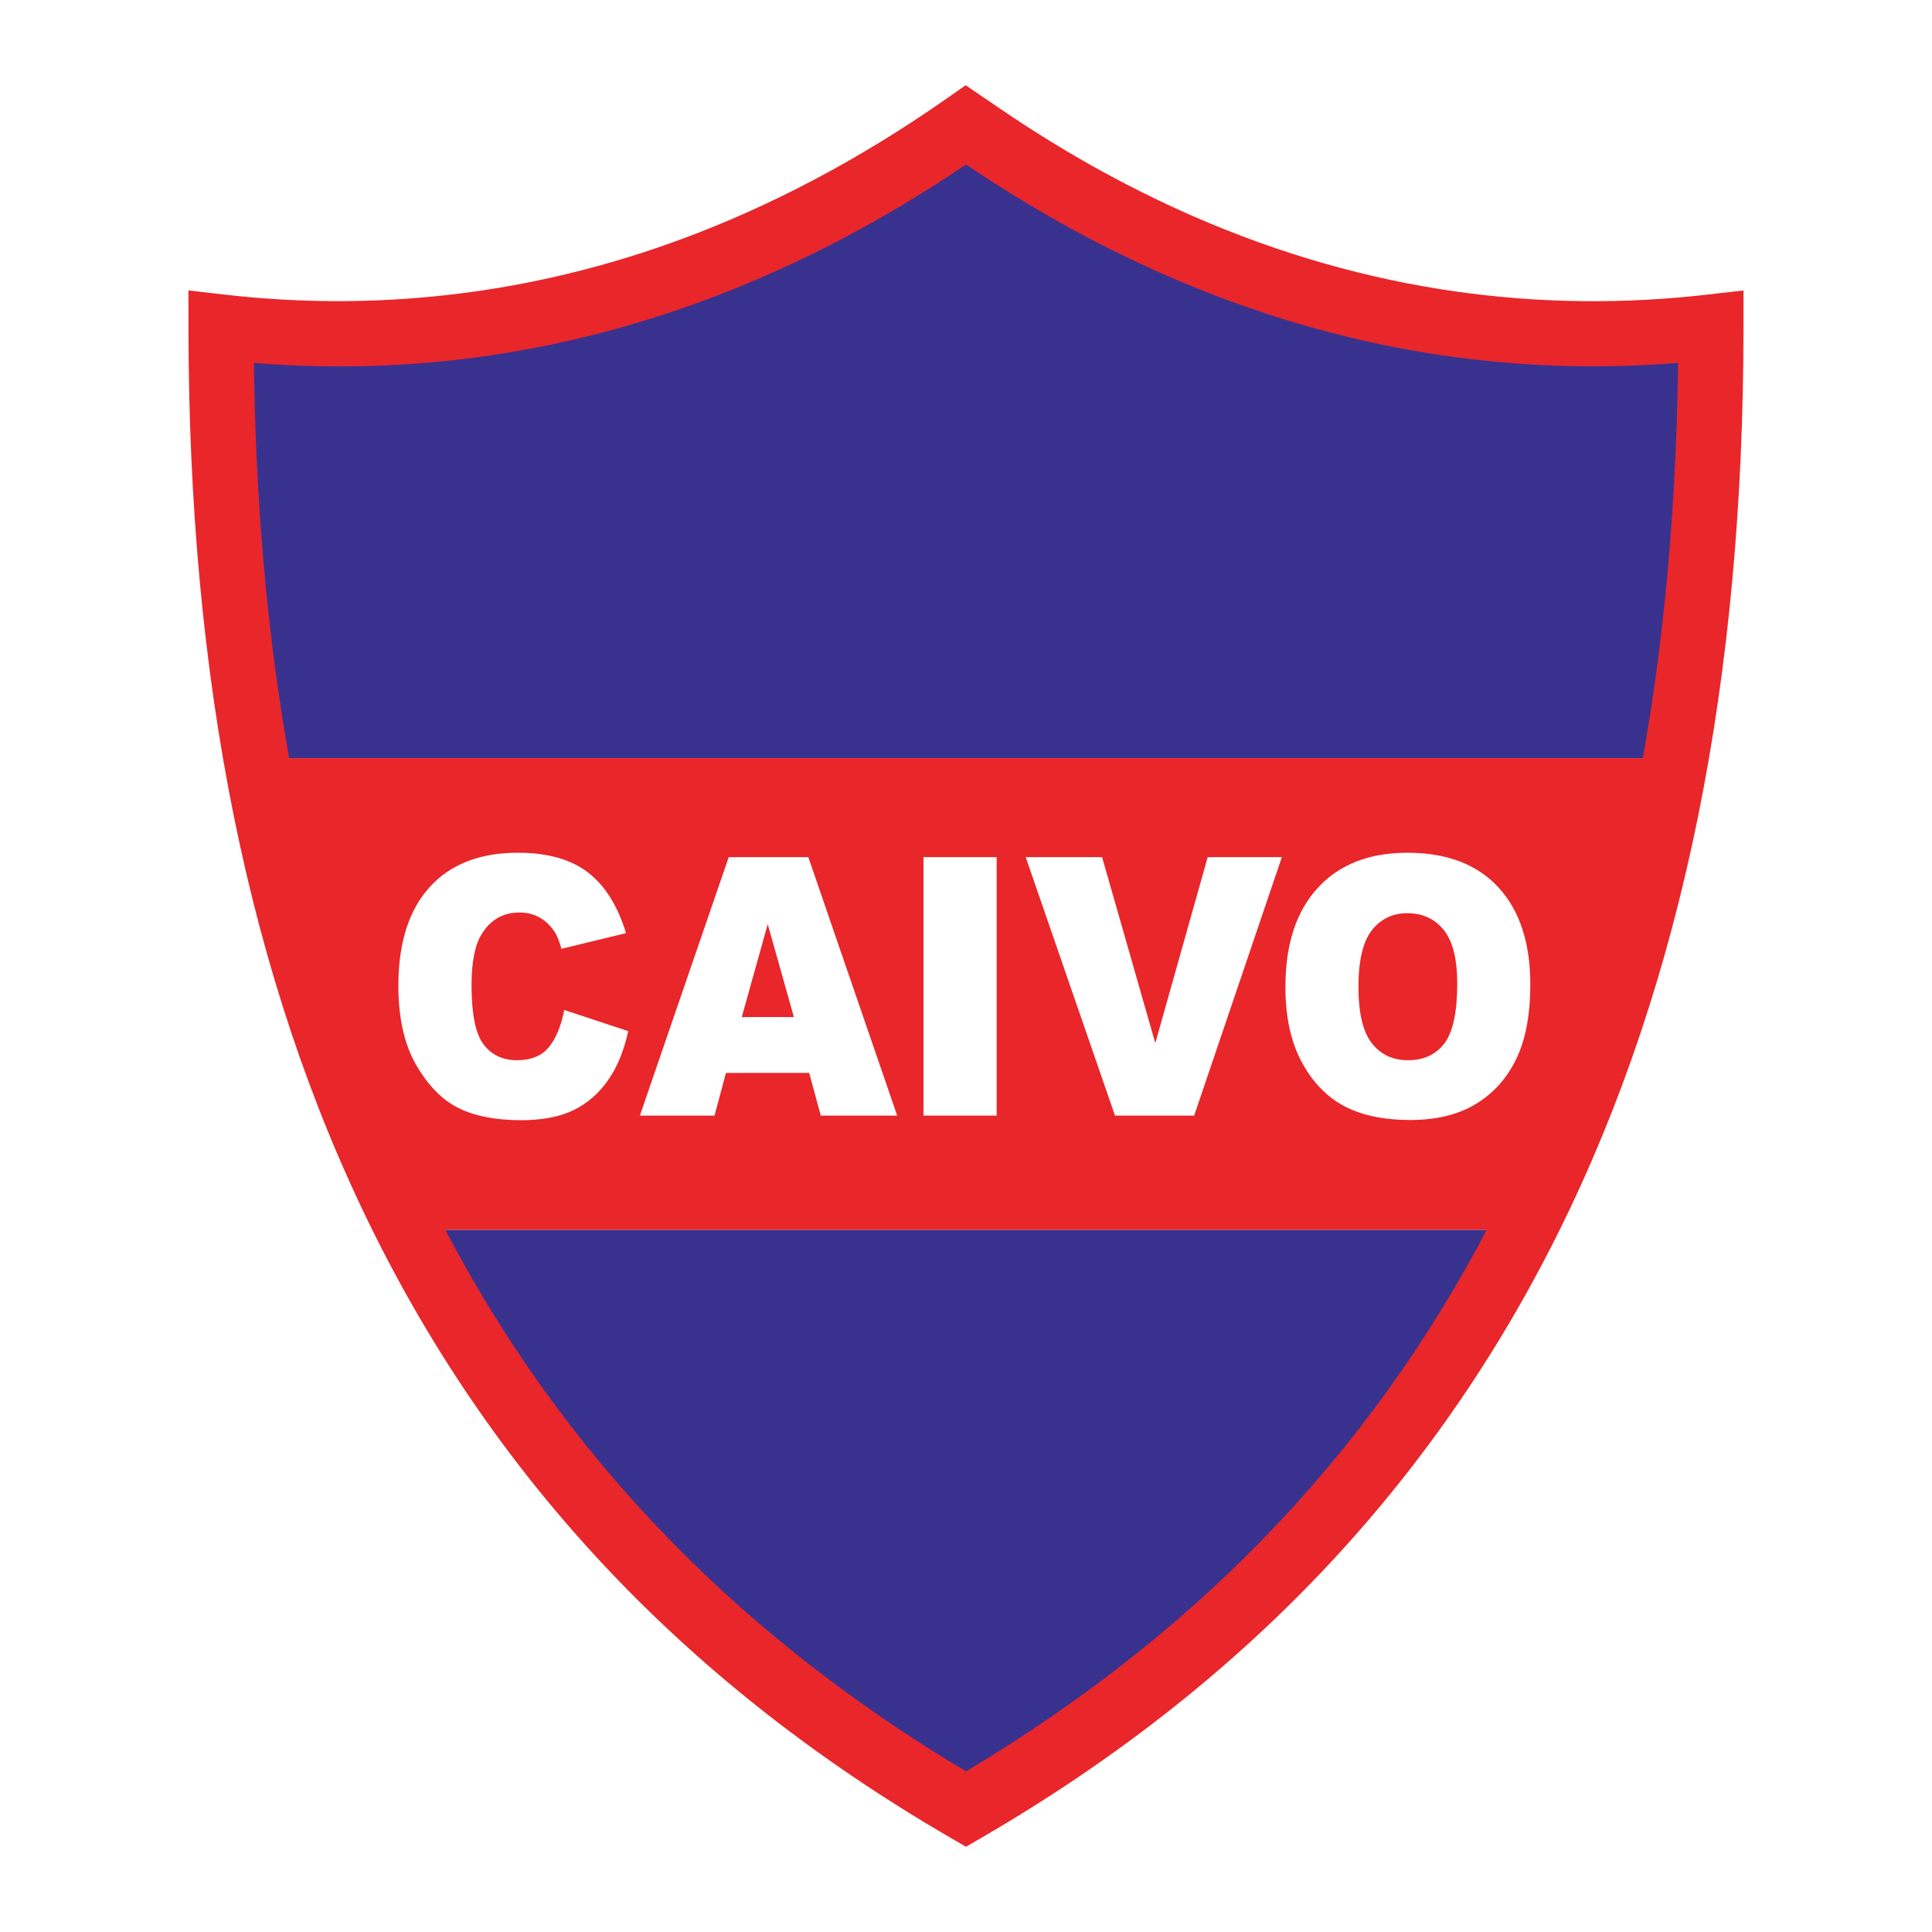 <?xml version="1.0" encoding="utf-8"?>
<!-- Generator: Adobe Illustrator 13.0.0, SVG Export Plug-In . SVG Version: 6.00 Build 14948)  -->
<!DOCTYPE svg PUBLIC "-//W3C//DTD SVG 1.0//EN" "http://www.w3.org/TR/2001/REC-SVG-20010904/DTD/svg10.dtd">
<svg version="1.0" id="Layer_1" xmlns="http://www.w3.org/2000/svg" xmlns:xlink="http://www.w3.org/1999/xlink" x="0px" y="0px"
	 width="192.756px" height="192.756px" viewBox="0 0 192.756 192.756" enable-background="new 0 0 192.756 192.756"
	 xml:space="preserve">
<g>
	<polygon fill-rule="evenodd" clip-rule="evenodd" fill="#FFFFFF" points="0,0 192.756,0 192.756,192.756 0,192.756 0,0 	"/>
	<path fill-rule="evenodd" clip-rule="evenodd" fill="#38328E" d="M25.817,75.641c-3.465-13.208-4.595-27.354-4.128-42.141
		c26.234,0.461,51.424-3.904,73.725-21.612c22.277,15.433,46.532,24.339,74.314,21.612c1.18,13.258,0.394,27.305-2.359,42.141
		H25.817L25.817,75.641z"/>
	<path fill-rule="evenodd" clip-rule="evenodd" fill="#38328E" d="M40.268,122.693h111.472
		c-14.855,25.914-32.919,45.746-54.851,58.238C71.993,167.562,54.152,147.113,40.268,122.693L40.268,122.693z"/>
	<path fill-rule="evenodd" clip-rule="evenodd" fill="#E9262A" d="M25.522,75.641h141.846c-2.703,16.103-8.208,31.738-15.629,47.052
		H39.973C31.814,107.008,27.391,91.325,25.522,75.641L25.522,75.641z"/>
	<path fill-rule="evenodd" clip-rule="evenodd" fill="#FFFFFF" d="M56.299,100.768l6.381,2.109c-0.428,1.957-1.104,3.6-2.024,4.91
		c-0.92,1.311-2.067,2.307-3.433,2.973c-1.369,0.664-3.111,1.002-5.221,1.002c-2.559,0-4.656-0.408-6.278-1.223
		c-1.626-0.814-3.03-2.252-4.208-4.301c-1.181-2.051-1.771-4.68-1.771-7.883c0-4.268,1.04-7.548,3.111-9.836
		c2.076-2.293,5.016-3.44,8.808-3.44c2.97,0,5.307,0.66,7.002,1.97c1.699,1.311,2.966,3.333,3.792,6.052l-6.437,1.562
		c-0.223-0.786-0.458-1.362-0.707-1.722c-0.406-0.608-0.907-1.081-1.493-1.409c-0.59-0.328-1.254-0.492-1.981-0.492
		c-1.648,0-2.915,0.73-3.796,2.181c-0.664,1.076-0.998,2.775-0.998,5.082c0,2.859,0.398,4.826,1.19,5.883
		c0.796,1.059,1.914,1.592,3.347,1.592c1.395,0,2.452-0.43,3.162-1.283c0.711-0.852,1.233-2.1,1.55-3.729H56.299L56.299,100.768z
		 M80.733,107.043l-8.303,0.004l-1.143,4.256h-7.447l8.864-25.784h7.943l8.864,25.784h-7.623L80.733,107.043L80.733,107.043z
		 M79.206,101.469l-2.61-9.266l-2.59,9.272L79.206,101.469L79.206,101.469z M92.135,85.514l7.302,0.005v25.784h-7.302V85.514
		L92.135,85.514z M102.334,85.514l7.623,0.005l5.308,18.557l5.226-18.557h7.399l-8.748,25.784h-7.9L102.334,85.514L102.334,85.514z
		 M128.25,98.426c0-4.207,1.069-7.487,3.21-9.827c2.144-2.345,5.136-3.52,8.962-3.52c3.924,0,6.95,1.151,9.073,3.454
		s3.185,5.536,3.185,9.684c0,3.014-0.467,5.484-1.392,7.412c-0.924,1.93-2.269,3.436-4.019,4.504
		c-1.755,1.07-3.941,1.609-6.557,1.609c-2.657,0-4.862-0.463-6.604-1.385c-1.742-0.928-3.159-2.396-4.237-4.4
		c-1.083-2.004-1.627-4.516-1.627-7.531H128.25L128.25,98.426z M135.534,98.459c0,2.604,0.445,4.479,1.327,5.611
		c0.881,1.139,2.088,1.709,3.607,1.709c1.566,0,2.777-0.557,3.634-1.67c0.855-1.115,1.288-3.113,1.288-5.996
		c0-2.424-0.449-4.203-1.34-5.321c-0.894-1.119-2.113-1.68-3.646-1.68c-1.469,0-2.649,0.571-3.536,1.704
		c-0.89,1.137-1.335,3.023-1.335,5.649V98.459L135.534,98.459z"/>
	<path fill="#E9262A" d="M22.427,29.396l0.004,0c3.146,0.361,6.36,0.577,9.637,0.635c3.182,0.057,6.462-0.049,9.84-0.332
		c17.028-1.42,34.801-7.448,52.602-19.91l1.837-1.286l1.861,1.273c0.011,0.007,0.021,0.014,0.035,0.025l0.007-0.009
		c3.525,2.467,6.993,4.655,10.401,6.578c3.492,1.971,6.944,3.694,10.354,5.185c17.633,7.709,34.982,9.715,51.323,7.84l3.621-0.416
		v3.643c0,35.108-5.97,65.16-18.421,90.246c-12.509,25.201-31.513,45.32-57.524,60.438l-1.627,0.945l-1.626-0.945
		c-26.012-15.117-45.016-35.236-57.526-60.438c-12.451-25.086-18.42-55.138-18.42-90.246v-3.646L22.427,29.396L22.427,29.396z
		 M31.966,36.537c-2.213-0.039-4.425-0.15-6.633-0.329c0.391,32.582,6.147,60.488,17.712,83.789
		c11.667,23.506,29.292,42.391,53.333,56.734c24.04-14.344,41.665-33.229,53.332-56.734c11.565-23.301,17.322-51.208,17.713-83.791
		c-16.328,1.314-33.538-1.065-51.009-8.703c-3.67-1.604-7.319-3.421-10.939-5.464c-3.067-1.73-6.102-3.604-9.097-5.626
		C78.165,28.729,59.951,34.744,42.442,36.206C38.988,36.494,35.492,36.599,31.966,36.537L31.966,36.537z"/>
</g>
</svg>
